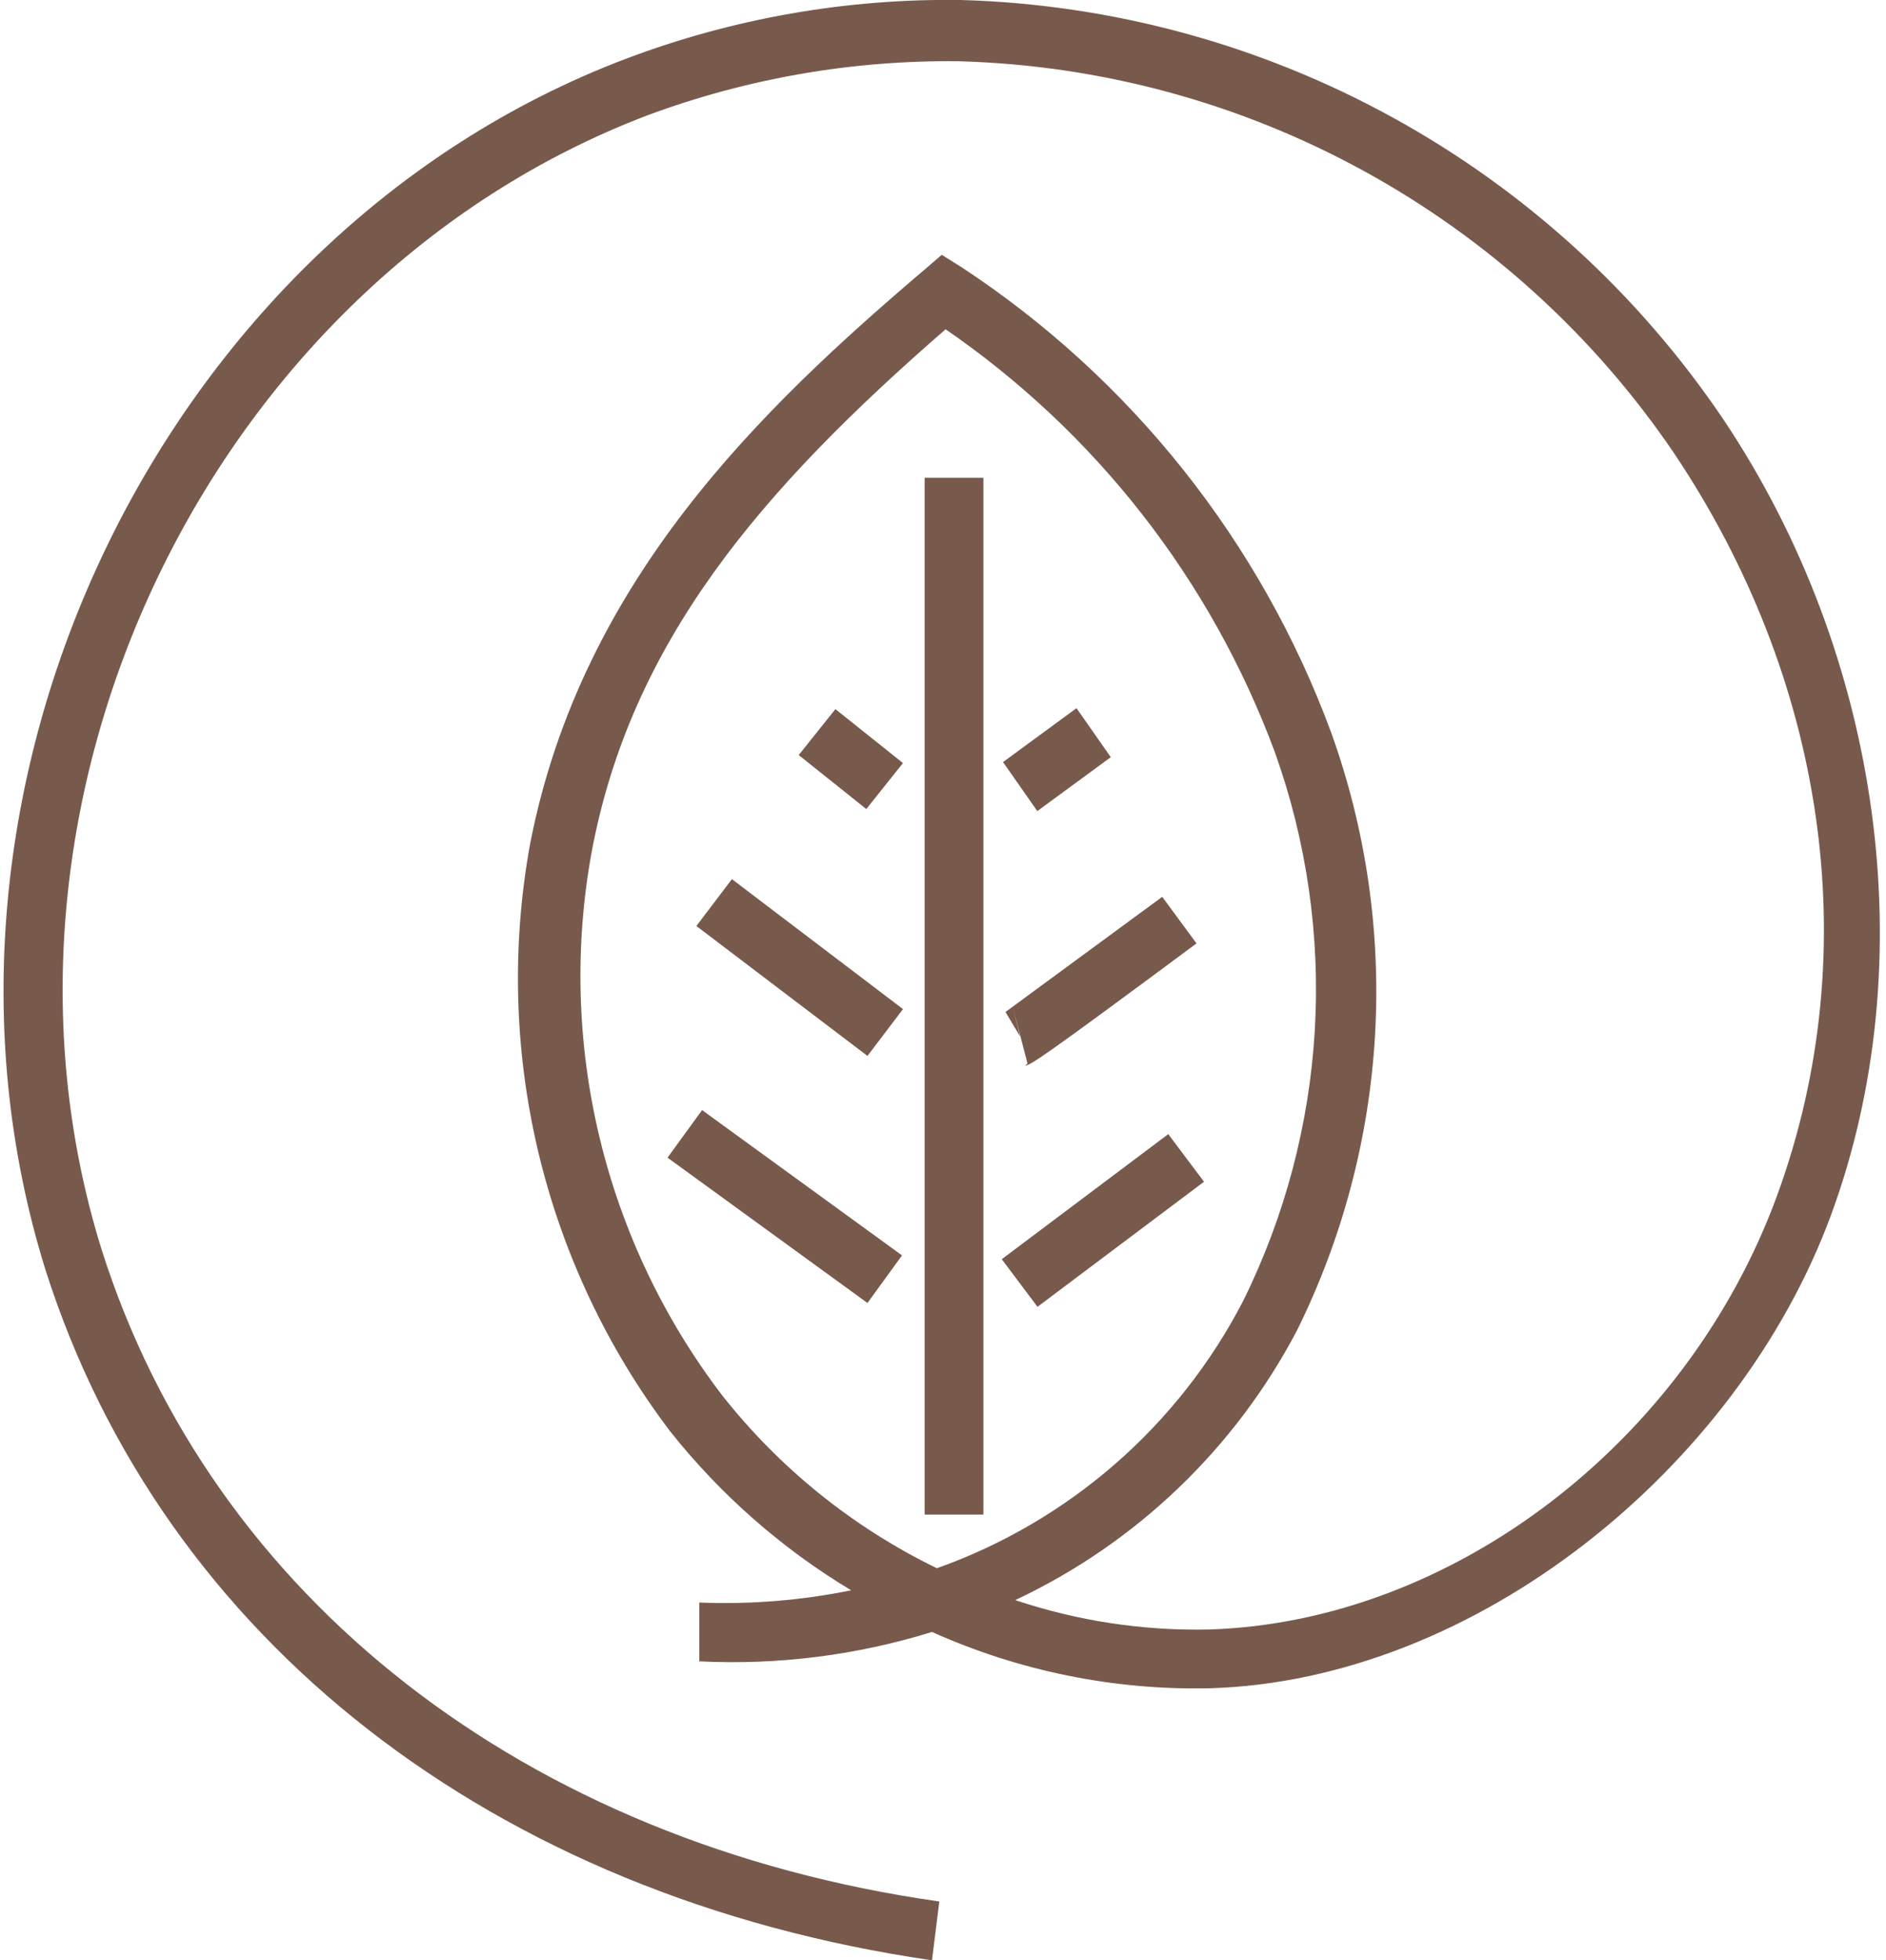 <svg xmlns="http://www.w3.org/2000/svg" fill="none" viewBox="0 0 77 80" height="80" width="77">
<path fill="#785A4C" d="M38.05 80C20.15 77.4 6.65 66.9 1.85 51.8C-4.25 32.2 6.55 9.6 25.55 2.4C29.925 0.746 34.573 -0.068 39.25 7.371e-05C45.419 0.179 51.456 1.823 56.864 4.797C62.272 7.77 66.894 11.987 70.35 17.1C76.85 26.8 78.55 39.3 74.75 49.6C70.95 59.9 60.25 68.6 49.35 68.9C45.459 68.979 41.6 68.193 38.05 66.6C34.978 67.553 31.762 67.959 28.55 67.8V65.4C30.629 65.483 32.711 65.315 34.75 64.9C31.913 63.195 29.407 60.993 27.35 58.4C24.786 55.014 22.956 51.132 21.974 47C20.993 42.868 20.883 38.577 21.65 34.4C23.75 23.7 31.05 16.7 37.75 11L38.45 10.4L39.25 10.9C46.185 15.456 51.478 22.115 54.35 29.9C55.771 33.852 56.379 38.05 56.139 42.243C55.898 46.436 54.813 50.537 52.95 54.3C50.417 59.121 46.379 62.984 41.45 65.3C43.995 66.152 46.667 66.558 49.35 66.5C59.25 66.2 68.85 58.9 72.55 48.8C76.25 38.7 74.45 27.6 68.35 18.5C65.1 13.709 60.758 9.759 55.681 6.977C50.603 4.194 44.937 2.66 39.15 2.5C34.818 2.448 30.512 3.194 26.45 4.7C8.55 11.5 -1.55 32.7 4.15 51C8.65 65.2 21.45 75.2 38.35 77.6L38.05 80ZM38.65 13.4C31.05 20 25.75 26.2 24.15 34.8C23.452 38.65 23.563 42.603 24.475 46.408C25.387 50.212 27.082 53.786 29.45 56.9C31.808 59.903 34.817 62.331 38.25 64C43.647 62.082 48.115 58.186 50.75 53.1C52.46 49.645 53.456 45.881 53.68 42.032C53.903 38.184 53.349 34.33 52.05 30.7C49.448 23.675 44.731 17.631 38.55 13.4"></path>
<path fill="#785A4C" d="M40.15 19.5H37.75V61.81H40.15V19.5Z"></path>
<path fill="#785A4C" d="M29.882 35.878L28.431 37.79L35.416 43.092L36.867 41.181L29.882 35.878Z"></path>
<path fill="#785A4C" d="M41.95 43.4L41.35 41.1L41.65 42.3L41.05 41.3L47.45 36.6L48.85 38.5C42.25 43.4 42.15 43.4 41.85 43.5"></path>
<path fill="#785A4C" d="M47.697 46.284L40.899 51.388L42.358 53.331L49.156 48.227L47.697 46.284Z"></path>
<path fill="#785A4C" d="M28.664 45.303L27.253 47.244L35.416 53.175L36.827 51.233L28.664 45.303Z"></path>
<path fill="#785A4C" d="M42.35 33.1L40.95 31.1L43.95 28.9L45.35 30.9L42.35 33.1Z"></path>
<path fill="#785A4C" d="M34.107 28.939L32.609 30.814L35.368 33.017L36.865 31.141L34.107 28.939Z"></path>
</svg>
